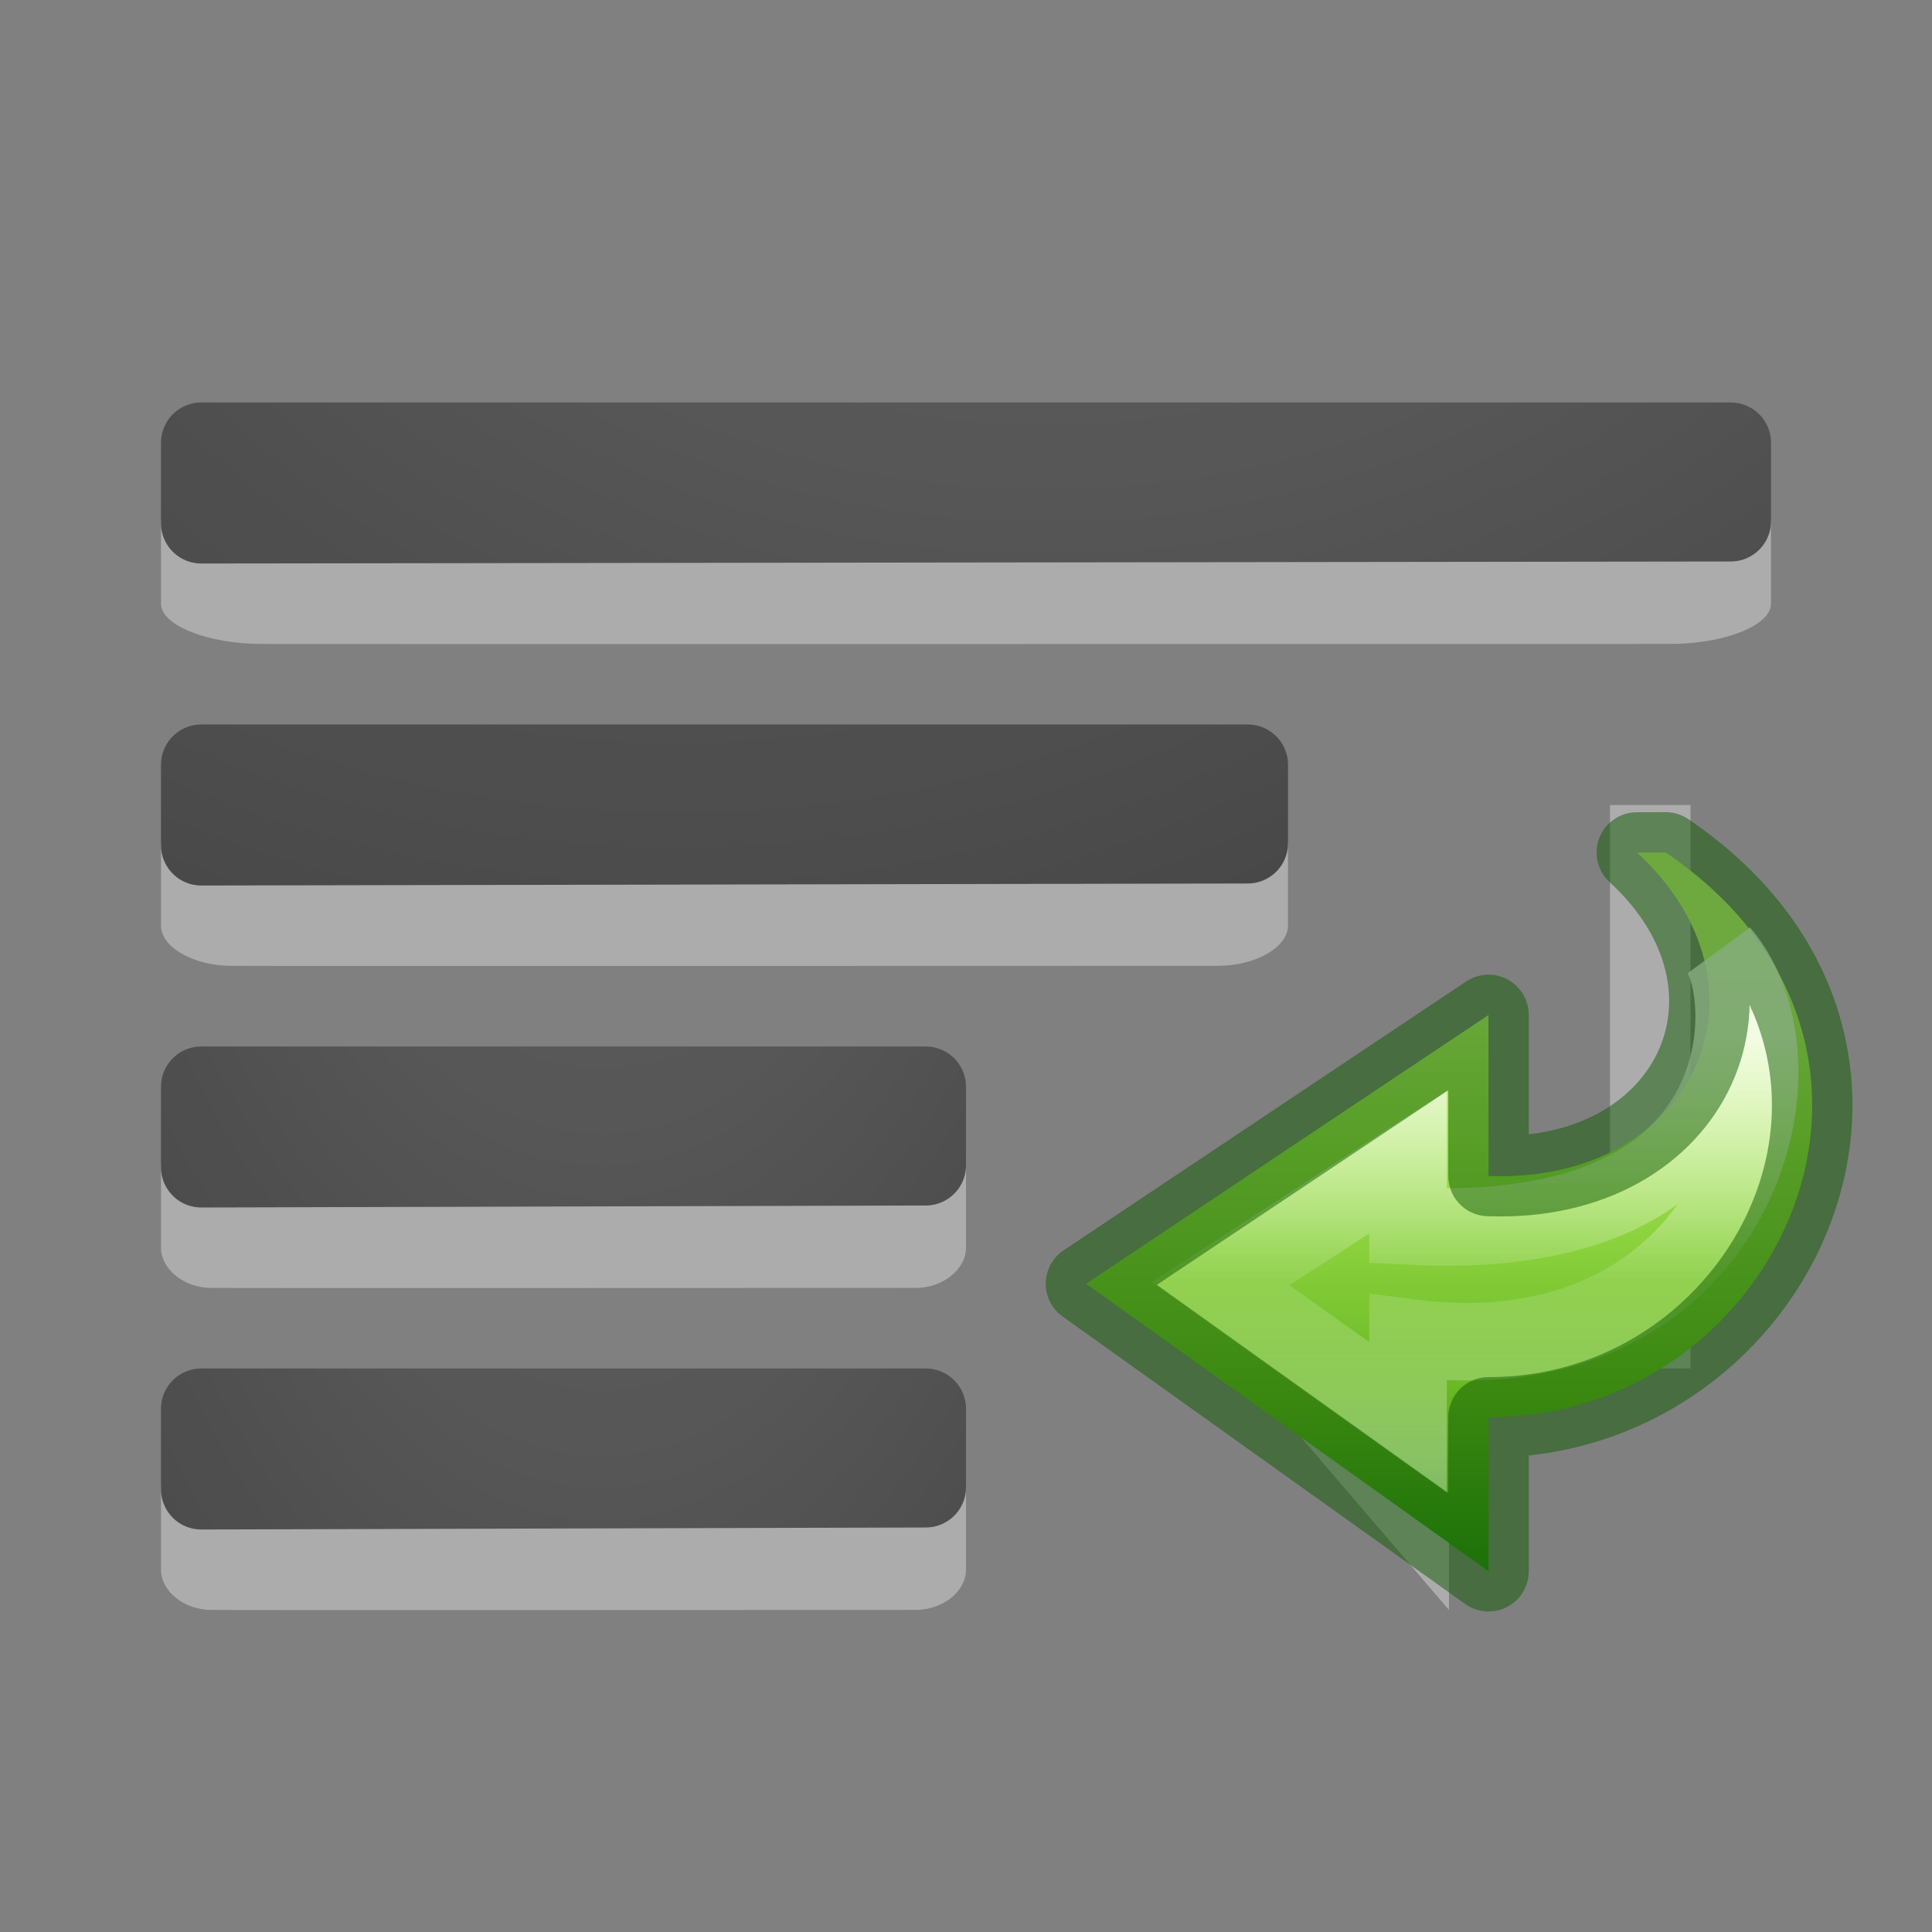 <svg height="24" width="24" xmlns="http://www.w3.org/2000/svg" xmlns:xlink="http://www.w3.org/1999/xlink"><rect width="100%" height="100%" fill="#808080" stroke="none"/><linearGradient id="a"><stop offset="0" stop-color="#737373"/><stop offset=".262" stop-color="#636363"/><stop offset=".705" stop-color="#4b4b4b"/><stop offset="1" stop-color="#3f3f3f"/></linearGradient><radialGradient id="b" cx="9.723" cy="-91.022" gradientTransform="matrix(-3.791 -0 0 -3.361 45.297 -309.857)" gradientUnits="userSpaceOnUse" r="7" xlink:href="#a"/><radialGradient id="c" cx="-1.474" cy="-42.064" gradientTransform="matrix(-1.357 0 -0 -2.186 5.474 -87.012)" gradientUnits="userSpaceOnUse" r="10" xlink:href="#a"/><radialGradient id="d" cx="-1.474" cy="-42.064" gradientTransform="matrix(-1.357 0 -0 -2.186 5.474 -83.012)" gradientUnits="userSpaceOnUse" r="10" xlink:href="#a"/><radialGradient id="e" cx="-1.474" cy="-42.064" gradientTransform="matrix(-2.864 0 -0 -2.186 8.779 -95.012)" gradientUnits="userSpaceOnUse" r="10" xlink:href="#a"/><linearGradient id="f" gradientTransform="matrix(.28 0 0 -.261 25.022 16.693)" gradientUnits="userSpaceOnUse" x1="25.469" x2="25.469" y1="32.841" y2="2.724"><stop offset="0" stop-color="#cdf87e"/><stop offset=".262" stop-color="#a2e34f"/><stop offset=".661" stop-color="#68b723"/><stop offset="1" stop-color="#1d7e0d"/></linearGradient><linearGradient id="g" gradientTransform="matrix(0 .306 .328 0 25.521 2.564)" gradientUnits="userSpaceOnUse" x1="20.797" x2="37.474" y1="20.649" y2="20.649"><stop offset="0" stop-color="#fff"/><stop offset=".512" stop-color="#fff" stop-opacity=".235"/><stop offset=".585" stop-color="#fff" stop-opacity=".157"/><stop offset="1" stop-color="#fff" stop-opacity=".392"/></linearGradient><g transform="translate(0 2)"><path d="m12 12.5c0-.269-.288-.5-.625-.5h-8.75c-.337 0-.625.23-.625.5v.999c0 .269.288.5.625.5.001.004 8.75 0 8.75 0 .337 0 .625-.23.625-.5z" fill="#fff" opacity=".35"/><path d="m2.5 11.5v.998.002c3-.01 6-.015 9-.025v-.975h-9z" fill="none" stroke="url(#c)" stroke-linecap="round" stroke-linejoin="round"/><path d="m16 8.499c0-.269-.404-.5-.875-.5h-12.25c-.471 0-.875.23-.875.5v.999c0 .269.404.5.875.5.002.004 12.25 0 12.25 0 .471 0 .875-.23.875-.5z" fill="#fff" opacity=".35"/><path d="m2.5 7.5v.998.002c4.333-.01 8.667-.015 13-.025v-.975h-13z" fill="none" stroke="url(#b)" stroke-linecap="round" stroke-linejoin="round"/><path d="m2.5 11.5v.998.002c3-.01 6-.015 9-.025v-.975h-9z" fill="none" opacity=".1" stroke="#000" stroke-linecap="round" stroke-linejoin="round"/><path d="m20 8v6h-2v1h3v-7zm-2 3v7l-3-3.5z" fill="#fff" fill-rule="evenodd" opacity=".35"/><path d="m2.5 7.5v.998.002c4.333-.01 8.667-.015 13-.025v-.975z" fill="none" opacity=".1" stroke="#000" stroke-linecap="round" stroke-linejoin="round"/><path d="m12 16.5c0-.269-.288-.5-.625-.5h-8.75c-.337 0-.625.23-.625.5v.999c0 .269.288.5.625.5.001.004 8.75 0 8.75 0 .337 0 .625-.23.625-.5z" fill="#fff" opacity=".35"/><path d="m2.5 15.5v.998.002c3-.01 6-.015 9-.025v-.975h-9z" fill="none" stroke="url(#d)" stroke-linecap="round" stroke-linejoin="round"/><path d="m2.5 15.5v.998.002c3-.01 6-.015 9-.025v-.975h-9z" fill="none" opacity=".1" stroke="#000" stroke-linecap="round" stroke-linejoin="round"/><path d="m22 4.5c0-.269-.577-.5-1.25-.5h-17.5c-.673 0-1.25.23-1.25.5v.999c0 .269.577.5 1.25.5.003.004 17.5 0 17.5 0 .673 0 1.25-.23 1.25-.5z" fill="#fff" opacity=".35"/><path d="m2.5 3.5v.998.002c6.333-.01 12.667-.015 19-.025v-.975z" fill="none" stroke="url(#e)" stroke-linecap="round" stroke-linejoin="round"/><path d="m2.5 3.5v.998.002c6.333-.01 12.667-.015 19-.025v-.975z" fill="none" opacity=".1" stroke="#000" stroke-linecap="round" stroke-linejoin="round"/><g transform="matrix(-1 0 0 1 49.994 2)"><path d="m29.303 6.589c-3.55 2.405-1.418 7.018 2.2 7.018v1.911l5-3.571-5-3.339v2c-2.552.099-3.668-2.34-1.843-4.018z" display="block" fill="url(#f)"/><g fill="none"><path d="m28.621 7.833c-1.252 1.471-.125 5.31 3.882 4.785v.989l2.33-1.661-2.33-1.509v.792c-4.397.235-4.256-2.801-3.882-3.396z" display="block" opacity=".8" stroke="url(#g)" stroke-miterlimit="7" stroke-width=".964"/><path d="m29.303 6.589c-3.55 2.405-1.418 7.018 2.2 7.018v1.911l5-3.571-5-3.339v2c-2.552.099-3.668-2.34-1.843-4.018z" opacity=".5" stroke="#0f5a00" stroke-linecap="round" stroke-linejoin="round"/></g></g></g></svg>